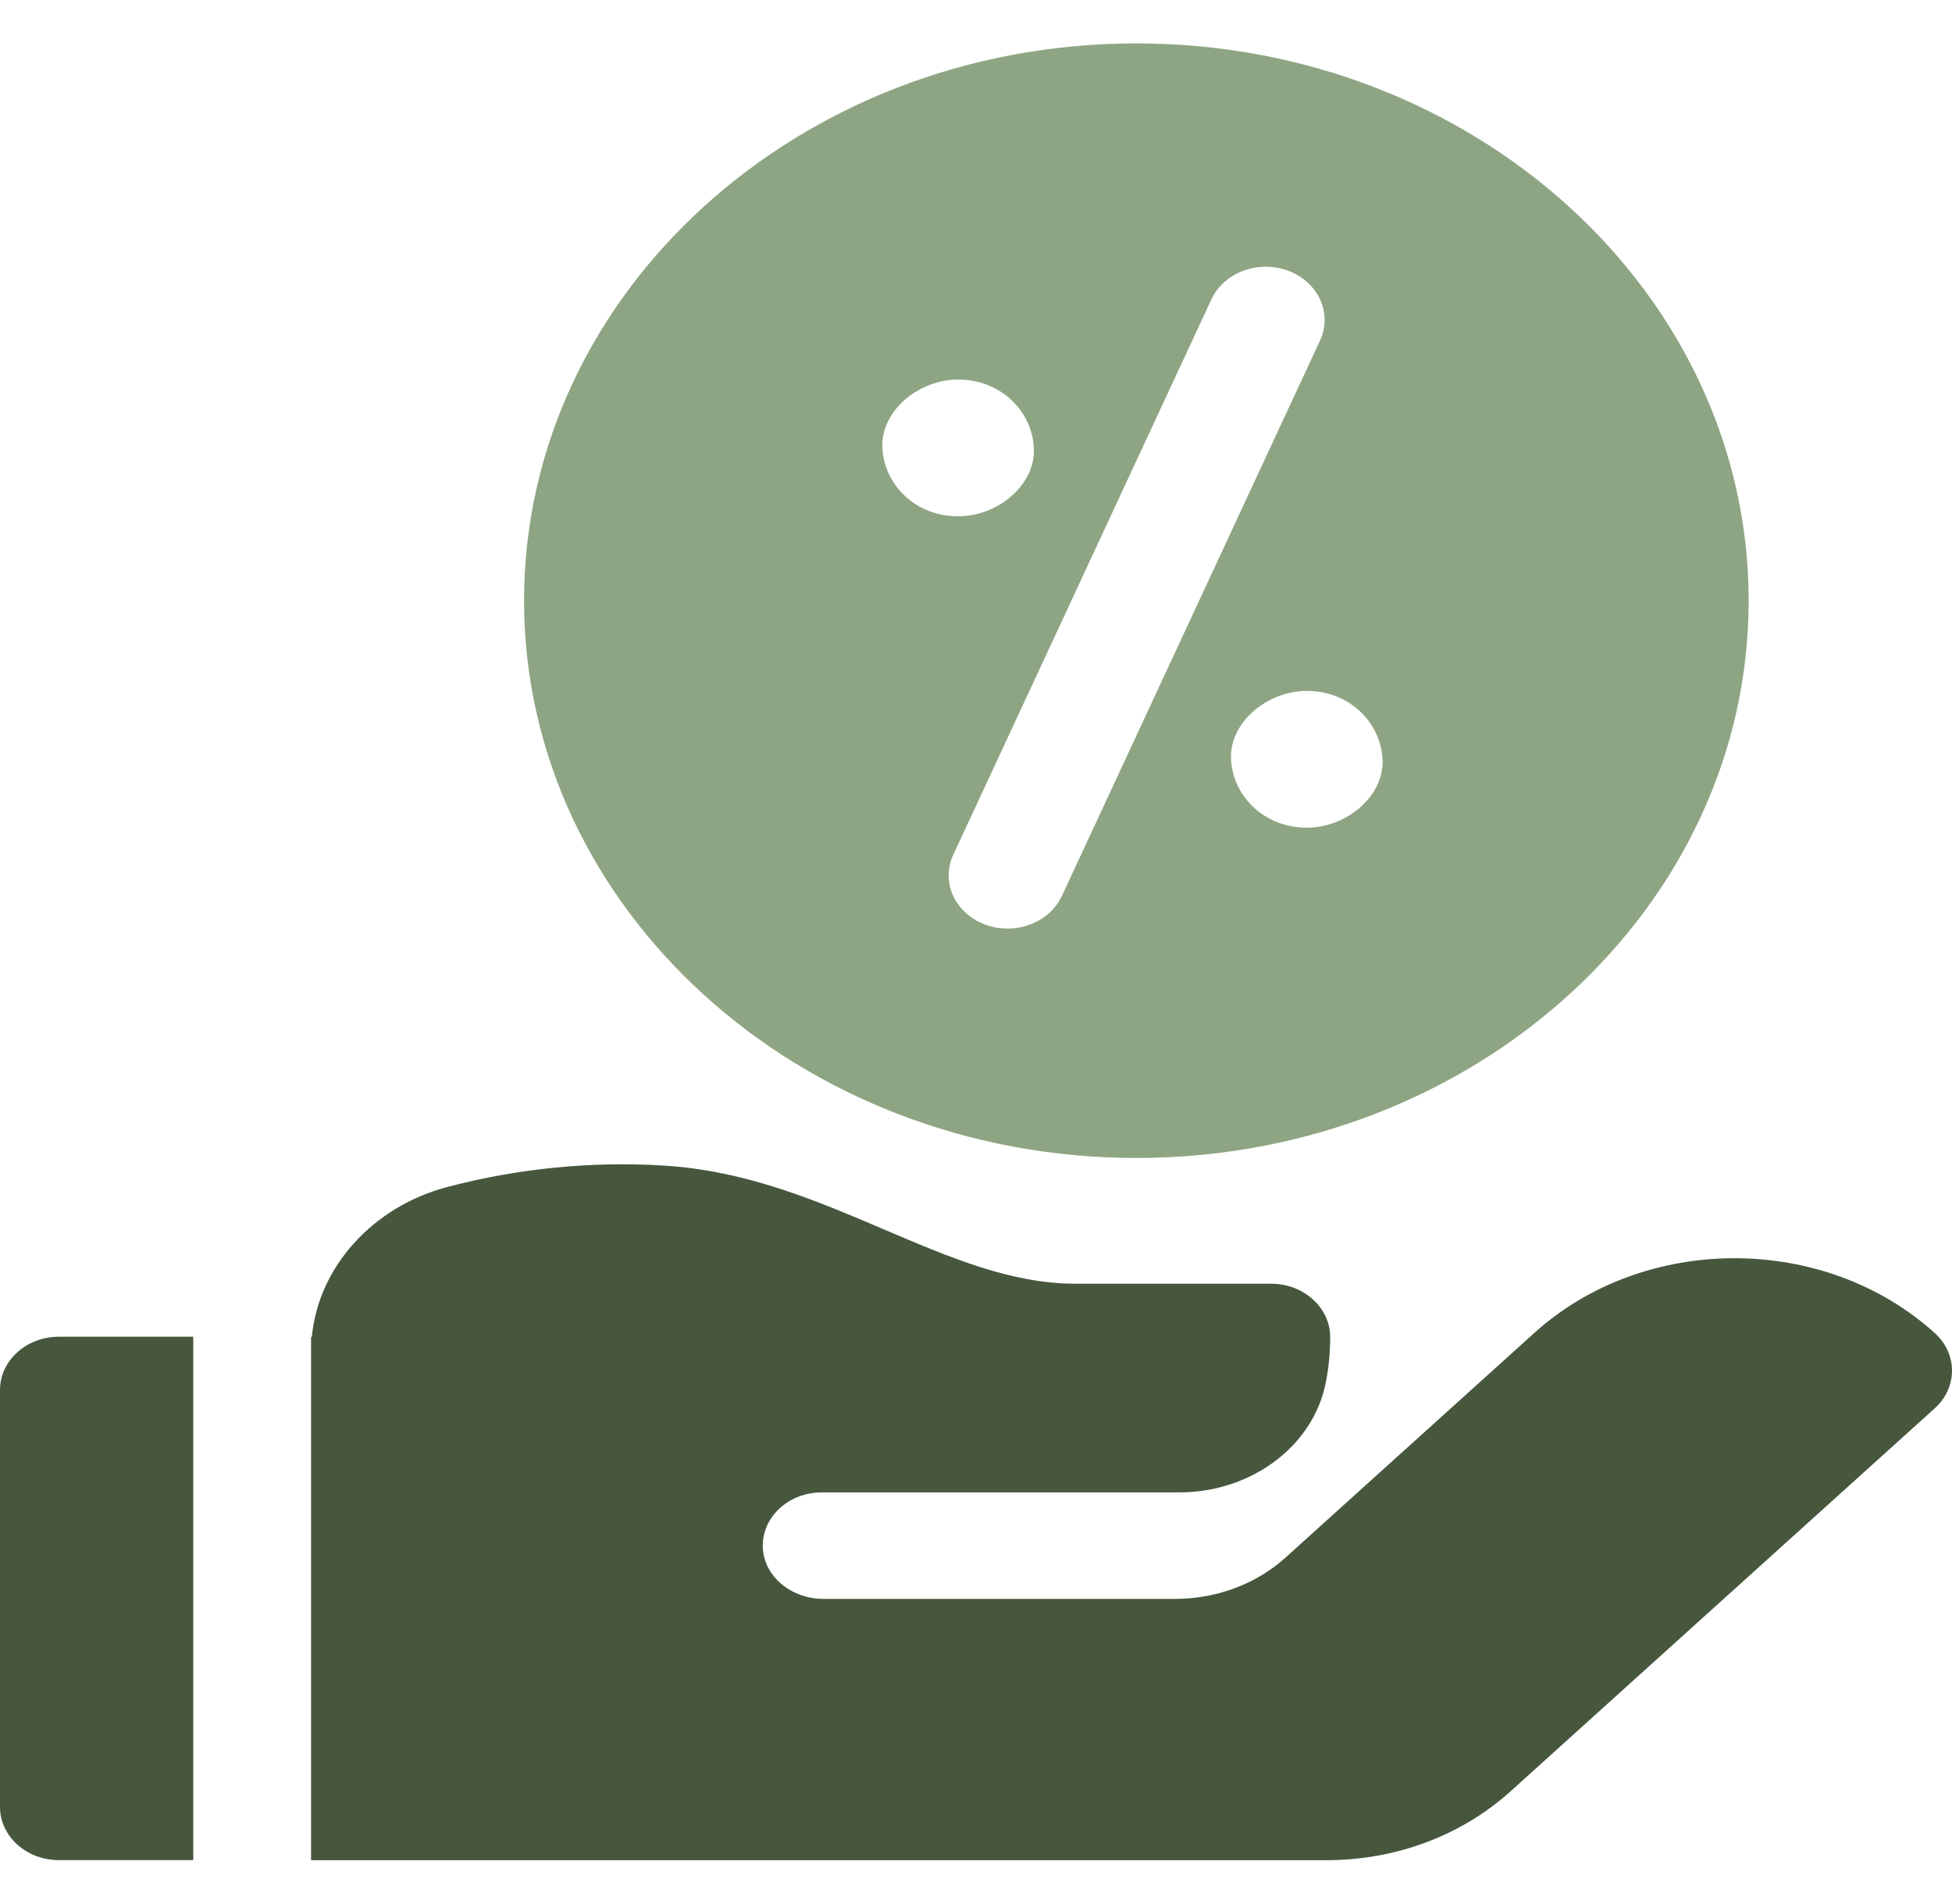<svg width="40" height="39" viewBox="0 0 40 39" fill="none" xmlns="http://www.w3.org/2000/svg">
<path d="M23.286 23.724C30.205 23.724 35.833 18.602 35.833 12.306C35.833 6.011 30.205 0.889 23.286 0.889C16.367 0.889 10.739 6.011 10.739 12.306C10.739 18.602 16.367 23.724 23.286 23.724ZM26.779 16.957C25.908 16.957 25.264 16.315 25.226 15.556C25.189 14.8 25.967 14.155 26.779 14.155C27.649 14.155 28.293 14.797 28.331 15.556C28.368 16.313 27.59 16.957 26.779 16.957ZM26.404 5.55C27.019 5.783 27.308 6.421 27.05 6.976L21.76 18.356C21.566 18.773 21.118 19.024 20.646 19.024C20.49 19.024 20.332 18.997 20.179 18.939C19.565 18.706 19.275 18.067 19.534 17.512L24.824 6.133C25.082 5.578 25.789 5.317 26.404 5.55ZM19.634 10.578C18.764 10.578 18.119 9.936 18.082 9.177C18.044 8.42 18.822 7.776 19.634 7.776C20.504 7.776 21.148 8.418 21.186 9.177C21.224 9.934 20.446 10.578 19.634 10.578Z" fill="#8EA583"/>
<path d="M3.96 27.386H1.207C0.541 27.386 0 27.874 0 28.476V37.019C0 37.621 0.541 38.109 1.207 38.109H3.96V27.386Z" fill="#46573E"/>
<path d="M39.646 27.31C37.383 25.267 33.701 25.267 31.439 27.31L27.822 30.575L26.34 31.913C25.741 32.453 24.928 32.757 24.081 32.757H16.874C16.223 32.757 15.663 32.306 15.632 31.719C15.599 31.092 16.153 30.575 16.84 30.575H24.166C25.639 30.575 26.916 29.628 27.169 28.318C27.228 28.017 27.258 27.708 27.258 27.392C27.258 26.792 26.715 26.3 26.049 26.3H22.035C20.723 26.3 19.463 25.763 18.129 25.194C16.73 24.597 15.284 23.98 13.592 23.879C12.113 23.79 10.63 23.936 9.185 24.313C7.637 24.716 6.525 25.957 6.39 27.39C6.385 27.39 6.38 27.39 6.374 27.39V38.106C6.375 38.106 6.376 38.106 6.376 38.106V38.111H27.173C28.603 38.111 29.948 37.608 30.959 36.695L39.646 28.853C40.118 28.427 40.118 27.736 39.646 27.31Z" fill="#46573E"/>
</svg>
